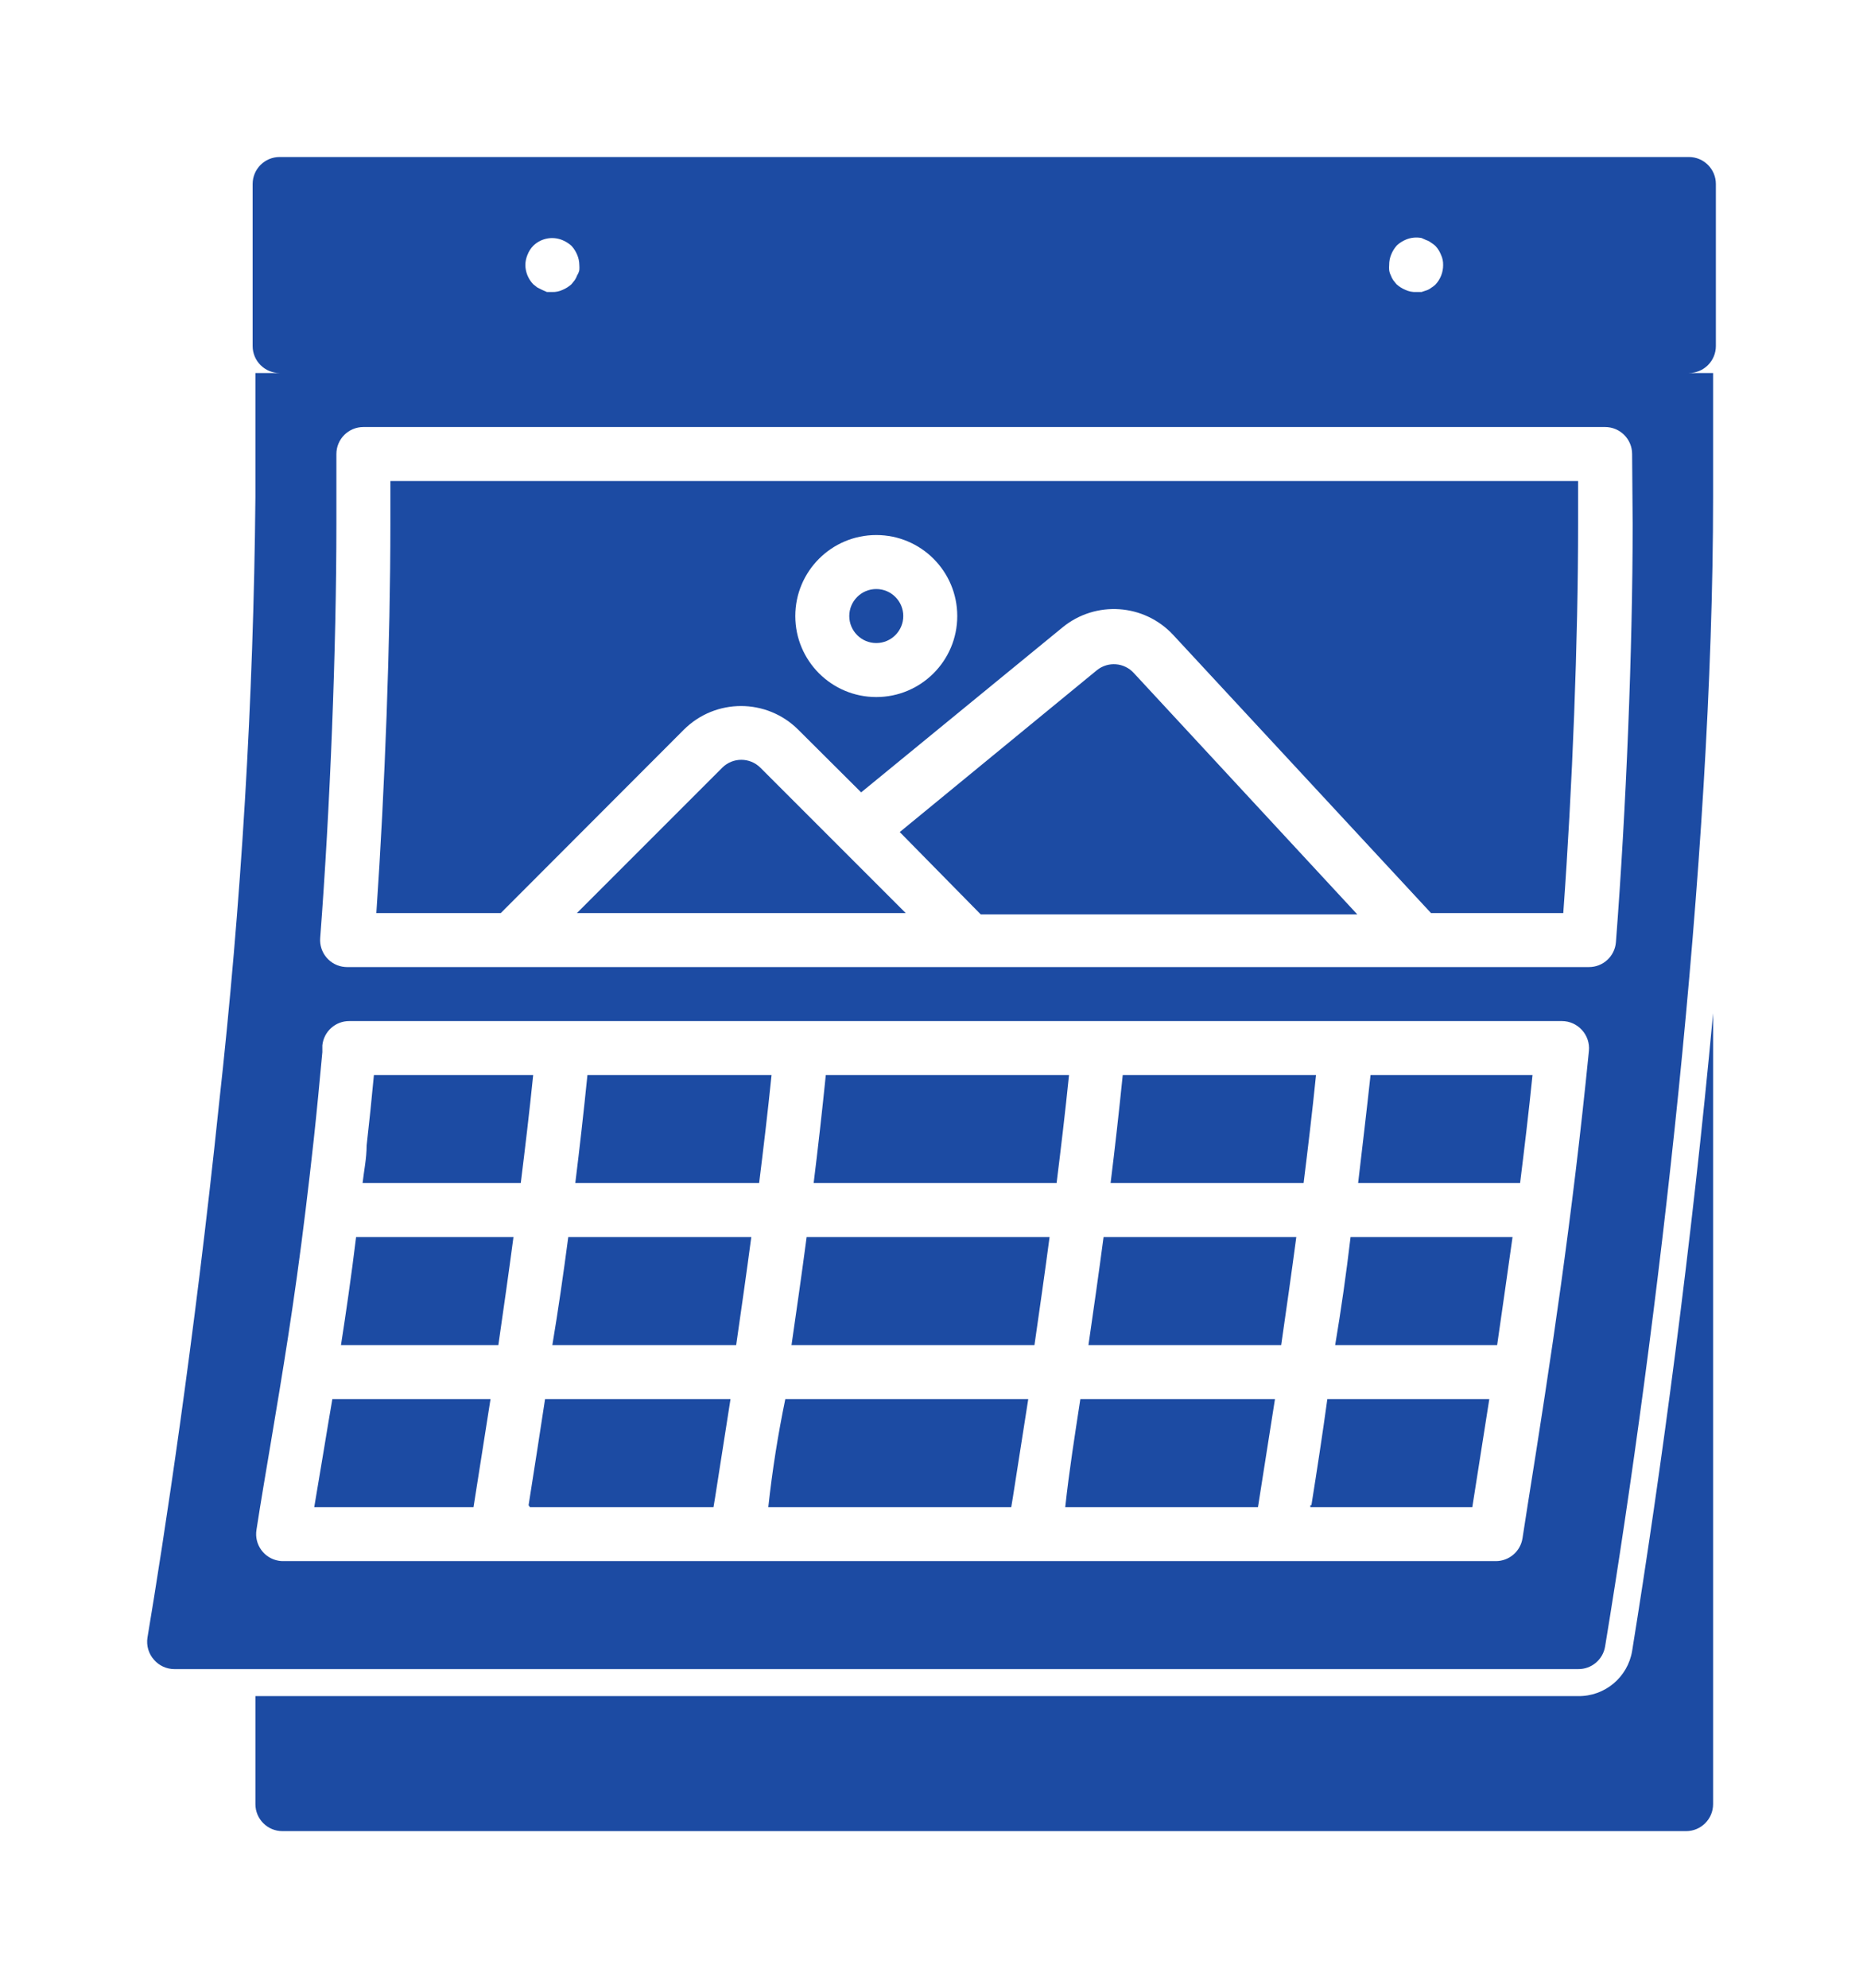 <?xml version="1.0" encoding="utf-8"?>
<!-- Generator: Adobe Illustrator 16.0.3, SVG Export Plug-In . SVG Version: 6.00 Build 0)  -->
<!DOCTYPE svg PUBLIC "-//W3C//DTD SVG 1.1//EN" "http://www.w3.org/Graphics/SVG/1.1/DTD/svg11.dtd">
<svg version="1.1" id="Layer_1" xmlns="http://www.w3.org/2000/svg" xmlns:xlink="http://www.w3.org/1999/xlink" x="0px" y="0px"
	 width="432.424px" height="461.342px" viewBox="190.192 7.441 432.424 461.342"
	 enable-background="new 190.192 7.441 432.424 461.342" xml:space="preserve">
<title>calendar wall</title>
<g>
	<path fill="#1C4BA3" d="M369.274,256.909c-0.877,8.646-1.879,16.98-2.882,25.063h-42.669c1.002-8.083,1.942-16.417,2.819-25.063
		H369.274z M373.911,319.566h56.391c1.19-8.271,2.381-16.541,3.509-25.063H377.42C376.292,303.025,375.102,311.357,373.911,319.566z
		 M442.833,319.566h44.737c1.191-8.271,2.38-16.541,3.508-25.063h-44.736C445.215,303.025,444.024,311.357,442.833,319.566z
		 M368.522,357.161L368.522,357.161h56.392l0.375-2.257c1.19-7.706,2.381-15.226,3.572-22.806H372.47
		C370.778,340.304,369.463,348.513,368.522,357.161z M450.791,256.909c-0.877,8.646-1.817,16.98-2.819,25.063h44.801
		c1.002-8.083,2.005-16.417,2.881-25.063H450.791z M318.397,319.566h42.669c1.19-8.271,2.381-16.541,3.509-25.063h-42.481
		C320.966,303.025,319.775,311.357,318.397,319.566z M437.445,357.161L437.445,357.161h44.737l0.376-2.382
		c1.191-7.644,2.382-15.163,3.57-22.681h-45.175C439.701,340.304,438.385,348.513,437.445,357.161z M313.197,357.161
		L313.197,357.161h42.606l0.376-2.257c1.19-7.706,2.381-15.226,3.572-22.806h-43.045c-1.253,8.206-2.506,16.352-3.822,24.624
		L313.197,357.161z M500.101,319.566h37.595c1.19-8.271,2.382-16.541,3.572-25.063h-37.595
		C502.67,303.025,501.48,311.357,500.101,319.566z M381.869,256.909c-0.877,8.646-1.817,16.98-2.82,25.063h56.391
		c1.004-8.083,2.005-16.417,2.883-25.063H381.869z M269.086,319.566h36.779c1.19-8.271,2.381-16.541,3.509-25.063h-36.529
		c-1.127,9.21-2.318,17.418-3.508,25.063H269.086z M494.337,356.722v0.438h37.595l0.376-2.382c1.191-7.644,2.38-15.163,3.57-22.681
		h-37.595c-1.126,8.206-2.379,16.352-3.695,24.624H494.337z M393.585,156.658c3.46,0,6.266-2.805,6.266-6.266
		c0-3.46-2.806-6.265-6.266-6.265s-6.266,2.805-6.266,6.265C387.32,153.853,390.125,156.658,393.585,156.658z M588.465,50.141
		v37.594c0,3.461-2.805,6.266-6.266,6.266h5.621v28.759c0,84.712-12.97,193.36-25.063,266.73c-0.497,3.064-3.161,5.304-6.266,5.263
		H230.678c-1.832,0.002-3.572-0.801-4.762-2.192c-1.227-1.387-1.776-3.245-1.503-5.075c3.759-22.493,10.839-68.422,16.604-123.747
		c5.201-46.82,8.024-93.873,8.459-140.979V94.001h5.623c-3.46,0-6.266-2.805-6.266-6.266V50.141c0-3.46,2.805-6.266,6.266-6.266
		H582.2C585.661,43.875,588.465,46.681,588.465,50.141z M512.634,68.938c-0.031,0.396-0.031,0.794,0,1.19
		c0.057,0.416,0.184,0.817,0.375,1.191c0.138,0.399,0.326,0.778,0.563,1.127l0.753,0.94c0.608,0.553,1.308,0.998,2.067,1.315
		c0.781,0.37,1.642,0.543,2.507,0.501h1.252l1.128-0.375c0.385-0.125,0.747-0.316,1.065-0.564c0.358-0.216,0.694-0.468,1.003-0.752
		c1.175-1.231,1.826-2.871,1.815-4.574c0.021-0.822-0.148-1.637-0.5-2.381c-0.299-0.77-0.746-1.472-1.315-2.068
		c-0.309-0.284-0.645-0.535-1.003-0.751c-0.318-0.249-0.681-0.439-1.065-0.564l-1.128-0.501c-1.221-0.239-2.487-0.108-3.634,0.375
		c-0.76,0.317-1.458,0.762-2.067,1.315c-0.555,0.609-0.998,1.309-1.315,2.068C512.796,67.225,512.626,68.078,512.634,68.938z
		 M312.131,68.938c0.023,1.659,0.672,3.248,1.817,4.449l0.94,0.751l1.128,0.564l1.127,0.501h1.253
		c0.822,0.021,1.637-0.15,2.381-0.501c0.76-0.317,1.459-0.763,2.068-1.315l0.752-0.94c0.237-0.35,0.427-0.729,0.564-1.127
		c0.235-0.365,0.404-0.768,0.501-1.191c0.031-0.396,0.031-0.794,0-1.19c-0.01-0.819-0.18-1.627-0.501-2.381
		c-0.317-0.759-0.762-1.458-1.316-2.068c-0.609-0.553-1.308-0.999-2.068-1.315c-2.333-0.981-5.027-0.462-6.83,1.315
		c-0.57,0.596-1.017,1.298-1.315,2.068C312.312,67.311,312.142,68.12,312.131,68.938z M558.999,251.27
		c0.165-1.767-0.427-3.52-1.628-4.824c-1.185-1.313-2.868-2.064-4.636-2.068H271.279c-3.23-0.017-5.942,2.425-6.266,5.639v1.566
		c-0.627,6.704-1.253,13.471-2.005,20.363c-0.627,5.764-1.253,11.09-1.88,16.228l0,0c-2.631,21.679-5.451,38.346-7.958,53.321
		c-1.19,7.143-2.381,13.973-3.446,20.928c-0.555,3.416,1.765,6.634,5.18,7.188c0.276,0.046,0.556,0.073,0.835,0.079h281.579
		c3.125,0.036,5.798-2.236,6.267-5.325l1.19-7.644C550.228,322.574,555.114,290.305,558.999,251.27z M569.025,112.798
		c0-3.46-2.807-6.266-6.267-6.266H274.538c-3.46,0-6.266,2.805-6.266,6.266v16.229c0,28.884-1.44,65.727-3.759,96.053
		c-0.277,3.45,2.295,6.47,5.744,6.747c0.173,0.014,0.348,0.02,0.521,0.02h288.221c3.274,0.011,6.005-2.501,6.266-5.764
		c2.382-30.89,3.886-68.045,3.886-97.055L569.025,112.798z M280.803,119.064h275.689v9.963c0,26.879-1.315,60.965-3.446,90.288
		h-30.701l-59.836-64.536c-6.757-7.279-18.009-8.048-25.691-1.754l-46.742,38.283l-14.599-14.537c-7.339-7.33-19.228-7.33-26.566,0
		l-42.481,42.544h-28.885c2.005-29.261,3.258-63.221,3.258-90.288V119.064z M374.789,150.392c0,10.382,8.416,18.797,18.797,18.797
		s18.797-8.416,18.797-18.797c0-10.381-8.416-18.796-18.797-18.796S374.789,140.011,374.789,150.392z M357.809,185.605
		l-33.709,33.709h76.316l-33.709-33.709c-2.437-2.457-6.404-2.473-8.861-0.036C357.832,185.581,357.821,185.594,357.809,185.605
		L357.809,185.605z M265.39,343.689c-0.752,4.574-1.504,9.023-2.256,13.472h36.968l0.375-2.382
		c1.191-7.644,2.381-15.163,3.571-22.681h-36.716C266.643,336.045,266.016,339.93,265.39,343.689z M505.428,281.972h37.594
		c1.003-8.083,2.006-16.417,2.882-25.063H508.31C507.371,265.556,506.368,273.889,505.428,281.972z M276.981,256.909
		c-0.501,5.388-1.064,10.84-1.691,16.353c0,3.008-0.626,5.89-0.94,8.71h36.717c1.002-8.083,2.005-16.417,2.882-25.063H276.981z
		 M444.838,162.924l-45.802,37.594l18.797,19.11h87.405l-51.879-56.016C451.141,161.18,447.418,160.879,444.838,162.924z
		 M556.493,401.019H249.475v25.063c0,3.462,2.805,6.267,6.266,6.267h325.816c3.46,0,6.265-2.805,6.265-6.267V242.561
		c-4.948,53.508-12.091,106.517-18.796,147.996C568.005,396.66,562.681,401.105,556.493,401.019z"/>
</g>
</svg>
